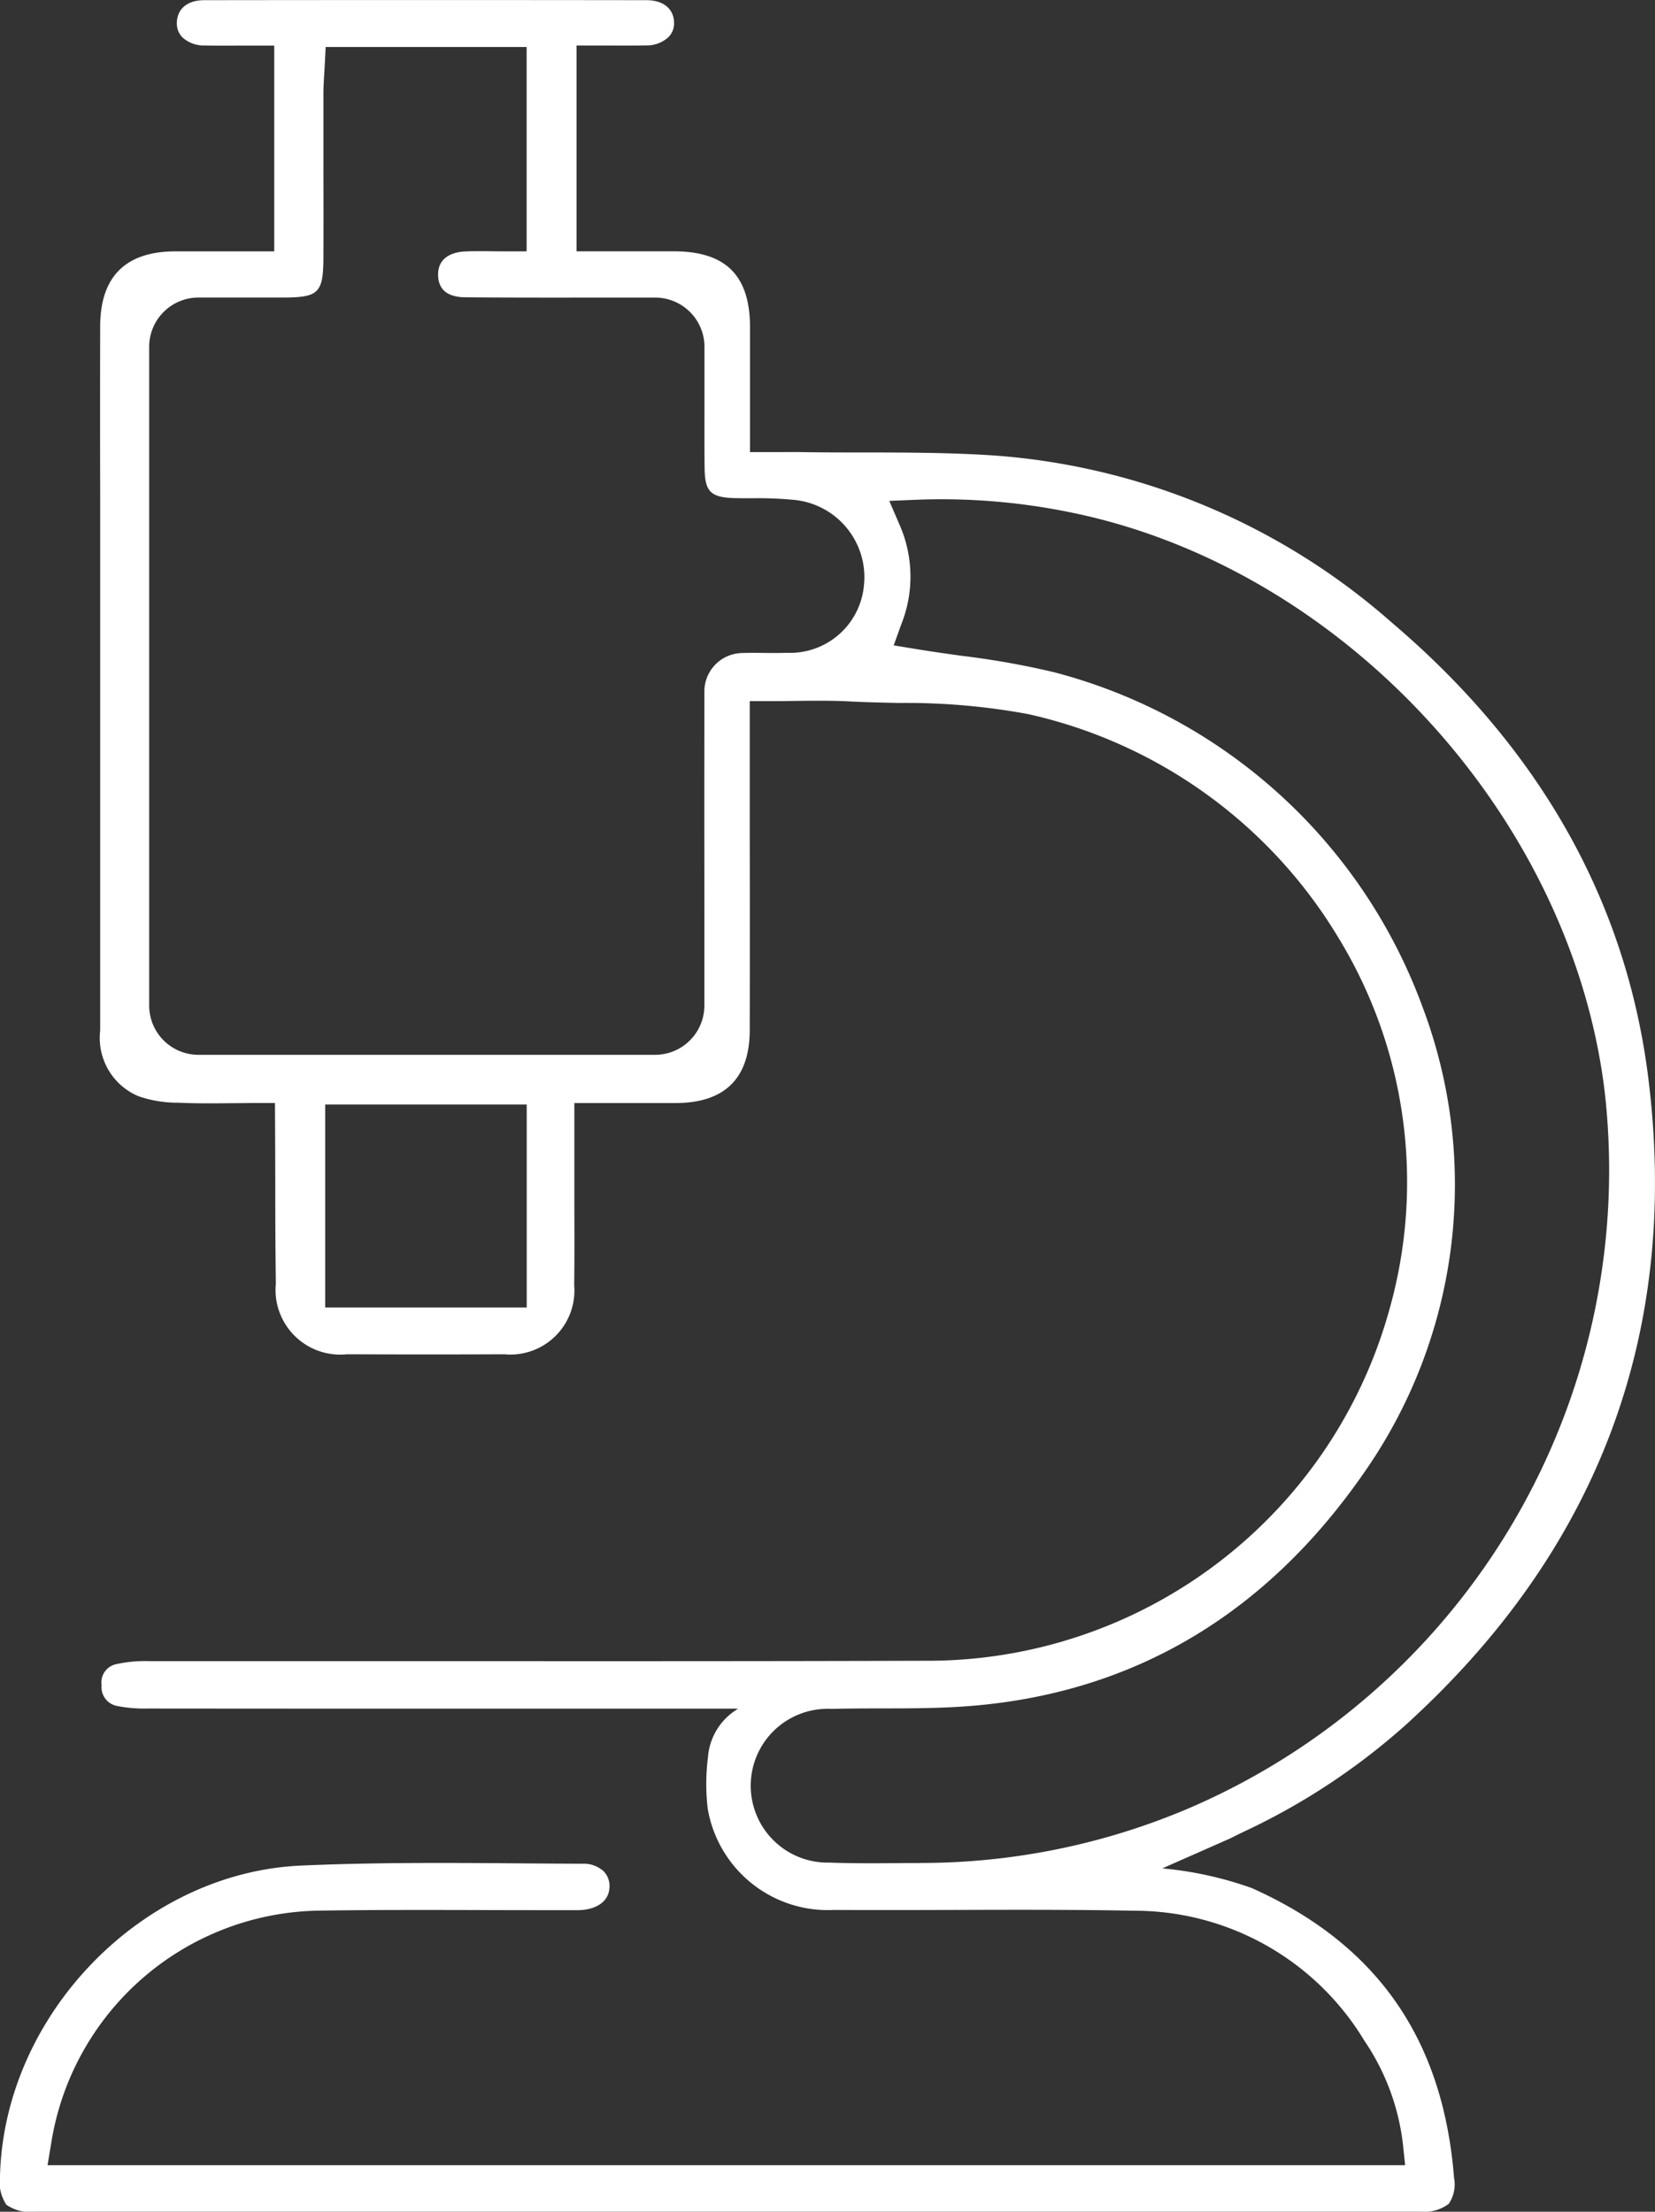 <svg xmlns="http://www.w3.org/2000/svg" xmlns:xlink="http://www.w3.org/1999/xlink" width="88.888" height="118.776" viewBox="0 0 88.888 118.776">
  <rect x="0" y="0" width="88.888" height="118.776" fill="#333333" stroke="none"/>
  <defs>
    <clipPath id="clip-path">
      <rect id="Rettangolo_529" data-name="Rettangolo 529" width="88.888" height="118.776" fill="#fff"/>
    </clipPath>
  </defs>
  <g id="Raggruppa_316" data-name="Raggruppa 316" clip-path="url(#clip-path)">
    <path id="Tracciato_166" data-name="Tracciato 166" d="M1.877,118.775q37.211,0,74.422,0a2.19,2.19,0,0,0,1.511-.422,1.853,1.853,0,0,0,.285-1.4c-.589-7.458-4.14-12.547-10.858-15.556a19.49,19.49,0,0,0-4.812-1.059l3.662-1.616c.253-.128.459-.231.668-.331a35.738,35.738,0,0,0,8.713-5.73C85.84,83.265,90.234,71.568,88.529,57.9c-1.18-9.464-5.811-17.692-13.765-24.454a36.246,36.246,0,0,0-21.189-8.971c-2.4-.171-4.871-.174-7.26-.176-1.1,0-2.192,0-3.287-.019-.373-.006-.745,0-1.145,0l-1.6,0V21.394c0-1.325,0-2.578,0-3.83-.006-2.767-1.3-4.059-4.074-4.067q-1.448,0-2.9,0H30.966V2.446h.987c.319,0,.628,0,.928,0,.636,0,1.236.007,1.829-.007a1.69,1.69,0,0,0,1.207-.459,1.057,1.057,0,0,0,.285-.792C36.177.465,35.612.012,34.731.011,26.826,0,18.827,0,10.957.011,10.08.013,9.523.466,9.5,1.2a1.073,1.073,0,0,0,.288.8A1.7,1.7,0,0,0,11,2.443c.62.014,1.259.01,1.877.007q.432,0,.865,0h.987V13.5H12.342c-1,0-1.973,0-2.945,0-2.658.01-4.009,1.362-4.016,4.016q-.012,4.534,0,9.068l0,10.809q0,8.976,0,17.952A3.392,3.392,0,0,0,7.43,58.868a6.375,6.375,0,0,0,2.131.351c.967.046,1.953.036,2.907.026.407,0,.809-.009,1.2-.009h1.1s.007,1.3.008,1.49q.006,1.393.008,2.784c0,1.777.006,3.615.032,5.419a3.474,3.474,0,0,0,3.816,3.8c3.108.012,5.873.012,8.454,0a3.439,3.439,0,0,0,3.753-3.715c.018-1.326.014-2.678.009-3.987q0-.895,0-1.789v-4h2.5c1.032,0,2,0,2.965,0,2.62-.014,3.95-1.333,3.955-3.92q.01-5.31,0-10.621V37.655h.987c.489,0,.962-.006,1.423-.012,1.007-.013,1.957-.025,2.922.025.888.046,1.806.066,2.694.084a35.971,35.971,0,0,1,6.937.6A26.061,26.061,0,0,1,71.894,50.374a25.17,25.17,0,0,1,2.74,19.914,25.726,25.726,0,0,1-24.977,18.9c-8.811.028-17.769.024-26.432.02q-7.607,0-15.215,0a7.225,7.225,0,0,0-1.746.158A1,1,0,0,0,5.457,90.5a1.024,1.024,0,0,0,.848,1.119,7.456,7.456,0,0,0,1.637.134q11.2.011,22.4.006h9.3l-.165.111a3.315,3.315,0,0,0-1.452,2.477v.015a11.352,11.352,0,0,0-.015,2.762,6.546,6.546,0,0,0,6.8,5.446c2.086.012,4.209.006,6.262,0,3.234-.01,6.577-.021,9.87.042A14.43,14.43,0,0,1,73.284,109.6a12.387,12.387,0,0,1,2.069,5.588l.115,1.09H2.554l.191-1.149a14.8,14.8,0,0,1,14.243-12.52c3.03-.048,6.107-.04,9.084-.032q2.048.005,4.1.005l.328,0c.233,0,.465.005.7-.007.717-.038,1.5-.378,1.534-1.221a1.122,1.122,0,0,0-.3-.847,1.577,1.577,0,0,0-1.154-.419q-1.563-.006-3.127-.019c-1.49-.011-3-.023-4.517-.023-2.493,0-5,.031-7.482.142C7.625,100.572.23,108.2,0,116.843A2.235,2.235,0,0,0,.341,118.4a2.221,2.221,0,0,0,1.536.379M28.289,70.216H17.467v-10.9H28.289ZM46.415,31.223a3.986,3.986,0,0,1-4.166,3.835c-.427.016-.85.011-1.258.007s-.782-.008-1.16.006a2.064,2.064,0,0,0-2,2.056q-.006,6.018,0,12.036V54a2.647,2.647,0,0,1-2.647,2.647H10.659A2.647,2.647,0,0,1,8.012,54V18.627A2.647,2.647,0,0,1,10.66,15.98h.311c1.432,0,2.814,0,4.2,0,1.968-.005,2.194-.233,2.2-2.216q.006-2.268,0-4.536,0-2.107,0-4.214c0-.353.022-.692.044-1.05.01-.162.02-.329.029-.5l.047-.938H28.284V13.5H27.3c-.272,0-.536,0-.792-.005-.528-.005-1.027-.01-1.513.009-.452.018-1.5.18-1.465,1.295.024.766.515,1.159,1.459,1.167,2.421.022,4.884.018,7.267.016l2.933,0a2.647,2.647,0,0,1,2.647,2.647v1.388q0,.773,0,1.545c0,1.187-.006,2.373.007,3.56.014,1.3.325,1.6,1.665,1.63.295.006.588.007.885.006a19.806,19.806,0,0,1,2.153.079,4.178,4.178,0,0,1,3.874,4.389m3.013,68.824c-.4,0-.8,0-1.2.007-.477,0-.96.006-1.446.006-.739,0-1.486-.008-2.228-.036a4.13,4.13,0,1,1,.106-8.253c.91-.024,1.83-.025,2.72-.027,1.564,0,3.181-.006,4.742-.131,8.713-.7,15.8-4.878,21.065-12.428a26.993,26.993,0,0,0,3.2-25.139A28.824,28.824,0,0,0,56.606,36.1a44.517,44.517,0,0,0-4.937-.878c-.813-.114-1.652-.231-2.5-.371L48,34.659l.4-1.114a6.908,6.908,0,0,0-.072-5.33L47.762,26.9,49.2,26.84a34.389,34.389,0,0,1,8.239.665C72.1,30.449,84.466,43.883,86.2,58.752A37.3,37.3,0,0,1,63.789,97.137a36.749,36.749,0,0,1-14.36,2.91" transform="translate(0 -0.001)" fill="#fff"/>
  </g>
</svg>
